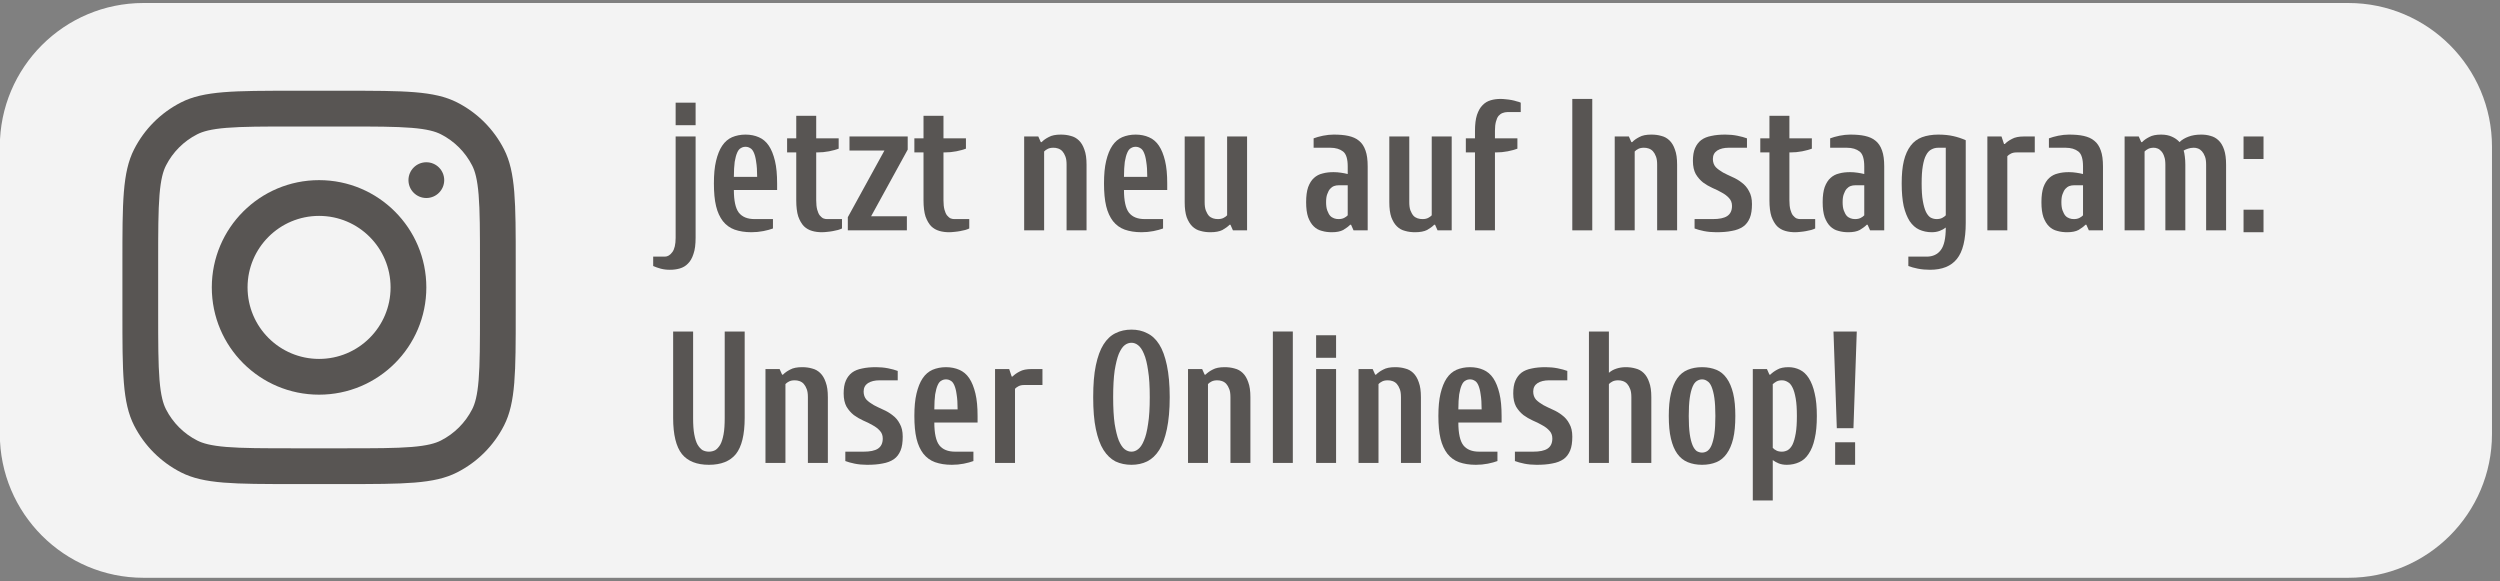 <?xml version="1.0" encoding="UTF-8" standalone="no"?>
<!DOCTYPE svg PUBLIC "-//W3C//DTD SVG 1.1//EN" "http://www.w3.org/Graphics/SVG/1.1/DTD/svg11.dtd">
<svg width="100%" height="100%" viewBox="0 0 258 60" version="1.1" xmlns="http://www.w3.org/2000/svg" xmlns:xlink="http://www.w3.org/1999/xlink" xml:space="preserve" xmlns:serif="http://www.serif.com/" style="fill-rule:evenodd;clip-rule:evenodd;stroke-linejoin:round;stroke-miterlimit:2;">
    <rect x="0" y="0" width="258" height="60" fill="#808080" stroke="none"/>
    <g transform="matrix(1,0,0,1,-350.409,-1229.86)">
        <g transform="matrix(0.973,0,0,1.137,16.374,-164.281)">
            <path d="M607.613,1239.47L607.613,1265.55C607.613,1272.75 600.786,1278.6 592.377,1278.6L358.523,1278.6C350.113,1278.6 343.286,1272.75 343.286,1265.55L343.286,1239.47C343.286,1232.27 350.113,1226.43 358.523,1226.43L592.377,1226.43C600.786,1226.43 607.613,1232.27 607.613,1239.47Z" style="fill:rgb(243,243,243);"/>
        </g>
        <g transform="matrix(1.073,0,0,1.211,73.686,-496.917)">
            <g transform="matrix(16,0,0,16,321.679,1445.54)">
                <path d="M0.195,0.04C0.195,0.075 0.191,0.104 0.182,0.126C0.174,0.148 0.163,0.165 0.149,0.177C0.135,0.19 0.119,0.198 0.1,0.203C0.081,0.208 0.061,0.21 0.04,0.21C0.02,0.21 0.002,0.208 -0.015,0.204C-0.032,0.2 -0.047,0.195 -0.06,0.19L-0.06,0.14L0.01,0.14C0.027,0.14 0.042,0.132 0.055,0.116C0.068,0.101 0.075,0.075 0.075,0.04L0.075,-0.5L0.195,-0.5L0.195,0.04ZM0.195,-0.68L0.195,-0.56L0.075,-0.56L0.075,-0.68L0.195,-0.68Z" style="fill:rgb(88,85,83);fill-rule:nonzero;"/>
            </g>
            <g transform="matrix(16,0,0,16,325.919,1445.54)">
                <path d="M0.42,-0.215L0.16,-0.215C0.16,-0.158 0.17,-0.117 0.19,-0.094C0.211,-0.071 0.242,-0.06 0.285,-0.06L0.395,-0.06L0.395,-0.01C0.38,-0.005 0.36,0 0.337,0.004C0.314,0.008 0.29,0.01 0.265,0.01C0.226,0.01 0.193,0.005 0.164,-0.004C0.136,-0.013 0.113,-0.028 0.094,-0.049C0.076,-0.07 0.062,-0.096 0.053,-0.129C0.044,-0.162 0.04,-0.203 0.04,-0.25C0.04,-0.297 0.044,-0.337 0.053,-0.37C0.062,-0.403 0.074,-0.43 0.09,-0.451C0.106,-0.472 0.126,-0.487 0.149,-0.496C0.173,-0.505 0.2,-0.51 0.23,-0.51C0.26,-0.51 0.287,-0.505 0.31,-0.496C0.334,-0.487 0.354,-0.472 0.37,-0.451C0.386,-0.43 0.398,-0.403 0.407,-0.37C0.416,-0.337 0.42,-0.297 0.42,-0.25L0.42,-0.215ZM0.3,-0.285C0.3,-0.318 0.298,-0.344 0.294,-0.365C0.291,-0.386 0.286,-0.402 0.28,-0.414C0.274,-0.426 0.267,-0.434 0.258,-0.438C0.249,-0.443 0.24,-0.445 0.23,-0.445C0.22,-0.445 0.211,-0.443 0.202,-0.438C0.193,-0.434 0.186,-0.426 0.18,-0.414C0.174,-0.402 0.169,-0.386 0.165,-0.365C0.162,-0.344 0.16,-0.318 0.16,-0.285L0.3,-0.285Z" style="fill:rgb(88,85,83);fill-rule:nonzero;"/>
            </g>
            <g transform="matrix(16,0,0,16,333.279,1445.54)">
                <path d="M0.195,-0.415L0.195,-0.16C0.195,-0.14 0.197,-0.123 0.201,-0.11C0.205,-0.097 0.21,-0.087 0.216,-0.08C0.223,-0.073 0.23,-0.067 0.237,-0.064C0.245,-0.061 0.253,-0.06 0.26,-0.06L0.35,-0.06L0.35,-0.01C0.344,-0.007 0.336,-0.005 0.326,-0.002C0.317,0 0.306,0.002 0.295,0.004C0.284,0.006 0.273,0.007 0.262,0.008C0.251,0.009 0.24,0.01 0.23,0.01C0.209,0.01 0.189,0.008 0.17,0.003C0.151,-0.002 0.135,-0.01 0.121,-0.022C0.107,-0.035 0.096,-0.052 0.087,-0.074C0.079,-0.096 0.075,-0.125 0.075,-0.16L0.075,-0.415L0.02,-0.415L0.02,-0.49L0.075,-0.49L0.075,-0.61L0.195,-0.61L0.195,-0.49L0.33,-0.49L0.33,-0.435C0.315,-0.43 0.295,-0.425 0.272,-0.421C0.249,-0.417 0.225,-0.415 0.2,-0.415L0.195,-0.415Z" style="fill:rgb(88,85,83);fill-rule:nonzero;"/>
            </g>
            <g transform="matrix(16,0,0,16,339.119,1445.54)">
                <path d="M0.38,-0.43L0.16,-0.075L0.375,-0.075L0.375,-0L0.02,-0L0.02,-0.07L0.24,-0.425L0.03,-0.425L0.03,-0.5L0.38,-0.5L0.38,-0.43Z" style="fill:rgb(88,85,83);fill-rule:nonzero;"/>
            </g>
            <g transform="matrix(16,0,0,16,345.519,1445.54)">
                <path d="M0.195,-0.415L0.195,-0.16C0.195,-0.14 0.197,-0.123 0.201,-0.11C0.205,-0.097 0.21,-0.087 0.216,-0.08C0.223,-0.073 0.23,-0.067 0.237,-0.064C0.245,-0.061 0.253,-0.06 0.26,-0.06L0.35,-0.06L0.35,-0.01C0.344,-0.007 0.336,-0.005 0.326,-0.002C0.317,0 0.306,0.002 0.295,0.004C0.284,0.006 0.273,0.007 0.262,0.008C0.251,0.009 0.24,0.01 0.23,0.01C0.209,0.01 0.189,0.008 0.17,0.003C0.151,-0.002 0.135,-0.01 0.121,-0.022C0.107,-0.035 0.096,-0.052 0.087,-0.074C0.079,-0.096 0.075,-0.125 0.075,-0.16L0.075,-0.415L0.02,-0.415L0.02,-0.49L0.075,-0.49L0.075,-0.61L0.195,-0.61L0.195,-0.49L0.33,-0.49L0.33,-0.435C0.315,-0.43 0.295,-0.425 0.272,-0.421C0.249,-0.417 0.225,-0.415 0.2,-0.415L0.195,-0.415Z" style="fill:rgb(88,85,83);fill-rule:nonzero;"/>
            </g>
            <g transform="matrix(16,0,0,16,355.359,1445.54)">
                <path d="M0.285,-0.51C0.306,-0.51 0.326,-0.508 0.345,-0.503C0.364,-0.499 0.38,-0.491 0.394,-0.479C0.408,-0.467 0.419,-0.451 0.427,-0.43C0.436,-0.409 0.44,-0.383 0.44,-0.35L0.44,-0L0.32,-0L0.32,-0.35C0.32,-0.367 0.318,-0.382 0.313,-0.393C0.308,-0.405 0.302,-0.414 0.295,-0.421C0.288,-0.428 0.279,-0.433 0.269,-0.436C0.26,-0.439 0.25,-0.44 0.24,-0.44C0.227,-0.44 0.216,-0.438 0.207,-0.434C0.198,-0.43 0.19,-0.425 0.185,-0.42L0.185,-0L0.065,-0L0.065,-0.5L0.15,-0.5L0.165,-0.47L0.17,-0.47C0.181,-0.48 0.195,-0.489 0.213,-0.497C0.231,-0.506 0.255,-0.51 0.285,-0.51Z" style="fill:rgb(88,85,83);fill-rule:nonzero;"/>
            </g>
            <g transform="matrix(16,0,0,16,363.439,1445.54)">
                <path d="M0.42,-0.215L0.16,-0.215C0.16,-0.158 0.17,-0.117 0.19,-0.094C0.211,-0.071 0.242,-0.06 0.285,-0.06L0.395,-0.06L0.395,-0.01C0.38,-0.005 0.36,0 0.337,0.004C0.314,0.008 0.29,0.01 0.265,0.01C0.226,0.01 0.193,0.005 0.164,-0.004C0.136,-0.013 0.113,-0.028 0.094,-0.049C0.076,-0.07 0.062,-0.096 0.053,-0.129C0.044,-0.162 0.04,-0.203 0.04,-0.25C0.04,-0.297 0.044,-0.337 0.053,-0.37C0.062,-0.403 0.074,-0.43 0.09,-0.451C0.106,-0.472 0.126,-0.487 0.149,-0.496C0.173,-0.505 0.2,-0.51 0.23,-0.51C0.26,-0.51 0.287,-0.505 0.31,-0.496C0.334,-0.487 0.354,-0.472 0.37,-0.451C0.386,-0.43 0.398,-0.403 0.407,-0.37C0.416,-0.337 0.42,-0.297 0.42,-0.25L0.42,-0.215ZM0.3,-0.285C0.3,-0.318 0.298,-0.344 0.294,-0.365C0.291,-0.386 0.286,-0.402 0.28,-0.414C0.274,-0.426 0.267,-0.434 0.258,-0.438C0.249,-0.443 0.24,-0.445 0.23,-0.445C0.22,-0.445 0.211,-0.443 0.202,-0.438C0.193,-0.434 0.186,-0.426 0.18,-0.414C0.174,-0.402 0.169,-0.386 0.165,-0.365C0.162,-0.344 0.16,-0.318 0.16,-0.285L0.3,-0.285Z" style="fill:rgb(88,85,83);fill-rule:nonzero;"/>
            </g>
            <g transform="matrix(16,0,0,16,370.799,1445.54)">
                <path d="M0.22,0.01C0.199,0.01 0.179,0.008 0.16,0.003C0.141,-0.001 0.125,-0.009 0.111,-0.021C0.097,-0.033 0.086,-0.049 0.077,-0.07C0.069,-0.091 0.065,-0.117 0.065,-0.15L0.065,-0.5L0.185,-0.5L0.185,-0.15C0.185,-0.133 0.187,-0.118 0.192,-0.106C0.197,-0.095 0.203,-0.085 0.21,-0.078C0.217,-0.071 0.226,-0.067 0.235,-0.064C0.245,-0.061 0.255,-0.06 0.265,-0.06C0.278,-0.06 0.289,-0.062 0.298,-0.066C0.307,-0.07 0.315,-0.075 0.32,-0.08L0.32,-0.5L0.44,-0.5L0.44,-0L0.355,-0L0.34,-0.03L0.335,-0.03C0.324,-0.02 0.31,-0.011 0.292,-0.002C0.274,0.006 0.25,0.01 0.22,0.01Z" style="fill:rgb(88,85,83);fill-rule:nonzero;"/>
            </g>
            <g transform="matrix(16,0,0,16,382.879,1445.54)">
                <path d="M0.29,-0.24L0.235,-0.24C0.226,-0.24 0.217,-0.239 0.208,-0.236C0.199,-0.233 0.191,-0.228 0.184,-0.221C0.177,-0.214 0.172,-0.205 0.167,-0.193C0.162,-0.182 0.16,-0.167 0.16,-0.15C0.16,-0.133 0.162,-0.118 0.167,-0.106C0.172,-0.095 0.177,-0.085 0.184,-0.078C0.191,-0.071 0.199,-0.067 0.208,-0.064C0.217,-0.061 0.226,-0.06 0.235,-0.06C0.248,-0.06 0.259,-0.062 0.268,-0.066C0.277,-0.07 0.285,-0.075 0.29,-0.08L0.29,-0.24ZM0.195,0.01C0.174,0.01 0.154,0.008 0.135,0.003C0.116,-0.001 0.1,-0.009 0.086,-0.021C0.072,-0.033 0.061,-0.049 0.052,-0.07C0.044,-0.091 0.04,-0.117 0.04,-0.15C0.04,-0.183 0.044,-0.209 0.052,-0.23C0.061,-0.251 0.072,-0.267 0.087,-0.279C0.102,-0.291 0.119,-0.299 0.139,-0.303C0.159,-0.308 0.181,-0.31 0.205,-0.31C0.22,-0.31 0.235,-0.309 0.249,-0.307C0.264,-0.305 0.277,-0.303 0.29,-0.3L0.29,-0.34C0.29,-0.38 0.281,-0.407 0.262,-0.42C0.243,-0.433 0.218,-0.44 0.185,-0.44L0.085,-0.44L0.085,-0.49C0.1,-0.495 0.119,-0.5 0.141,-0.504C0.164,-0.508 0.185,-0.51 0.205,-0.51C0.239,-0.51 0.269,-0.508 0.294,-0.503C0.319,-0.498 0.341,-0.49 0.358,-0.477C0.375,-0.465 0.388,-0.448 0.397,-0.425C0.406,-0.403 0.41,-0.375 0.41,-0.34L0.41,-0L0.325,-0L0.31,-0.03L0.305,-0.03C0.294,-0.02 0.28,-0.011 0.263,-0.002C0.246,0.006 0.223,0.01 0.195,0.01Z" style="fill:rgb(88,85,83);fill-rule:nonzero;"/>
            </g>
            <g transform="matrix(16,0,0,16,390.479,1445.54)">
                <path d="M0.22,0.01C0.199,0.01 0.179,0.008 0.16,0.003C0.141,-0.001 0.125,-0.009 0.111,-0.021C0.097,-0.033 0.086,-0.049 0.077,-0.07C0.069,-0.091 0.065,-0.117 0.065,-0.15L0.065,-0.5L0.185,-0.5L0.185,-0.15C0.185,-0.133 0.187,-0.118 0.192,-0.106C0.197,-0.095 0.203,-0.085 0.21,-0.078C0.217,-0.071 0.226,-0.067 0.235,-0.064C0.245,-0.061 0.255,-0.06 0.265,-0.06C0.278,-0.06 0.289,-0.062 0.298,-0.066C0.307,-0.07 0.315,-0.075 0.32,-0.08L0.32,-0.5L0.44,-0.5L0.44,-0L0.355,-0L0.34,-0.03L0.335,-0.03C0.324,-0.02 0.31,-0.011 0.292,-0.002C0.274,0.006 0.25,0.01 0.22,0.01Z" style="fill:rgb(88,85,83);fill-rule:nonzero;"/>
            </g>
            <g transform="matrix(16,0,0,16,398.559,1445.54)">
                <path d="M0.075,-0.53C0.075,-0.565 0.079,-0.593 0.087,-0.615C0.096,-0.638 0.107,-0.655 0.121,-0.667C0.135,-0.68 0.151,-0.688 0.17,-0.693C0.189,-0.698 0.209,-0.7 0.23,-0.7C0.24,-0.7 0.251,-0.699 0.262,-0.698C0.273,-0.697 0.284,-0.696 0.295,-0.694C0.306,-0.692 0.317,-0.69 0.326,-0.687C0.336,-0.685 0.344,-0.683 0.35,-0.68L0.35,-0.63L0.27,-0.63C0.26,-0.63 0.25,-0.628 0.241,-0.625C0.232,-0.622 0.224,-0.617 0.217,-0.61C0.21,-0.603 0.205,-0.592 0.201,-0.579C0.197,-0.566 0.195,-0.55 0.195,-0.53L0.195,-0.49L0.33,-0.49L0.33,-0.435C0.315,-0.43 0.295,-0.425 0.272,-0.421C0.249,-0.417 0.225,-0.415 0.2,-0.415L0.195,-0.415L0.195,-0L0.075,-0L0.075,-0.415L0.02,-0.415L0.02,-0.49L0.075,-0.49L0.075,-0.53Z" style="fill:rgb(88,85,83);fill-rule:nonzero;"/>
            </g>
            <g transform="matrix(16,0,0,16,407.999,1445.54)">
                <rect x="0.07" y="-0.7" width="0.12" height="0.7" style="fill:rgb(88,85,83);fill-rule:nonzero;"/>
            </g>
            <g transform="matrix(16,0,0,16,412.159,1445.54)">
                <path d="M0.285,-0.51C0.306,-0.51 0.326,-0.508 0.345,-0.503C0.364,-0.499 0.38,-0.491 0.394,-0.479C0.408,-0.467 0.419,-0.451 0.427,-0.43C0.436,-0.409 0.44,-0.383 0.44,-0.35L0.44,-0L0.32,-0L0.32,-0.35C0.32,-0.367 0.318,-0.382 0.313,-0.393C0.308,-0.405 0.302,-0.414 0.295,-0.421C0.288,-0.428 0.279,-0.433 0.269,-0.436C0.26,-0.439 0.25,-0.44 0.24,-0.44C0.227,-0.44 0.216,-0.438 0.207,-0.434C0.198,-0.43 0.19,-0.425 0.185,-0.42L0.185,-0L0.065,-0L0.065,-0.5L0.15,-0.5L0.165,-0.47L0.17,-0.47C0.181,-0.48 0.195,-0.489 0.213,-0.497C0.231,-0.506 0.255,-0.51 0.285,-0.51Z" style="fill:rgb(88,85,83);fill-rule:nonzero;"/>
            </g>
            <g transform="matrix(16,0,0,16,420.239,1445.54)">
                <path d="M0.15,-0.38C0.15,-0.363 0.156,-0.348 0.167,-0.337C0.179,-0.326 0.194,-0.317 0.211,-0.308C0.228,-0.3 0.247,-0.292 0.267,-0.284C0.288,-0.276 0.307,-0.266 0.324,-0.254C0.341,-0.243 0.356,-0.228 0.367,-0.209C0.379,-0.191 0.385,-0.168 0.385,-0.14C0.385,-0.11 0.381,-0.085 0.372,-0.066C0.363,-0.047 0.35,-0.031 0.332,-0.02C0.314,-0.009 0.291,-0.001 0.264,0.003C0.237,0.008 0.206,0.01 0.17,0.01C0.145,0.01 0.12,0.008 0.097,0.004C0.074,0 0.055,-0.005 0.04,-0.01L0.04,-0.06L0.15,-0.06C0.188,-0.06 0.217,-0.065 0.236,-0.076C0.255,-0.087 0.265,-0.105 0.265,-0.13C0.265,-0.147 0.259,-0.161 0.247,-0.172C0.236,-0.183 0.221,-0.193 0.204,-0.201C0.187,-0.21 0.168,-0.218 0.147,-0.226C0.127,-0.234 0.108,-0.244 0.091,-0.255C0.074,-0.267 0.059,-0.282 0.047,-0.3C0.036,-0.318 0.03,-0.341 0.03,-0.37C0.03,-0.397 0.034,-0.42 0.043,-0.438C0.052,-0.456 0.064,-0.47 0.08,-0.481C0.097,-0.492 0.117,-0.499 0.141,-0.503C0.166,-0.508 0.194,-0.51 0.225,-0.51C0.25,-0.51 0.274,-0.508 0.297,-0.504C0.32,-0.5 0.34,-0.495 0.355,-0.49L0.355,-0.44L0.245,-0.44C0.217,-0.44 0.194,-0.435 0.176,-0.425C0.159,-0.415 0.15,-0.4 0.15,-0.38Z" style="fill:rgb(88,85,83);fill-rule:nonzero;"/>
            </g>
            <g transform="matrix(16,0,0,16,426.879,1445.54)">
                <path d="M0.195,-0.415L0.195,-0.16C0.195,-0.14 0.197,-0.123 0.201,-0.11C0.205,-0.097 0.21,-0.087 0.216,-0.08C0.223,-0.073 0.23,-0.067 0.237,-0.064C0.245,-0.061 0.253,-0.06 0.26,-0.06L0.35,-0.06L0.35,-0.01C0.344,-0.007 0.336,-0.005 0.326,-0.002C0.317,0 0.306,0.002 0.295,0.004C0.284,0.006 0.273,0.007 0.262,0.008C0.251,0.009 0.24,0.01 0.23,0.01C0.209,0.01 0.189,0.008 0.17,0.003C0.151,-0.002 0.135,-0.01 0.121,-0.022C0.107,-0.035 0.096,-0.052 0.087,-0.074C0.079,-0.096 0.075,-0.125 0.075,-0.16L0.075,-0.415L0.02,-0.415L0.02,-0.49L0.075,-0.49L0.075,-0.61L0.195,-0.61L0.195,-0.49L0.33,-0.49L0.33,-0.435C0.315,-0.43 0.295,-0.425 0.272,-0.421C0.249,-0.417 0.225,-0.415 0.2,-0.415L0.195,-0.415Z" style="fill:rgb(88,85,83);fill-rule:nonzero;"/>
            </g>
            <g transform="matrix(16,0,0,16,432.559,1445.54)">
                <path d="M0.29,-0.24L0.235,-0.24C0.226,-0.24 0.217,-0.239 0.208,-0.236C0.199,-0.233 0.191,-0.228 0.184,-0.221C0.177,-0.214 0.172,-0.205 0.167,-0.193C0.162,-0.182 0.16,-0.167 0.16,-0.15C0.16,-0.133 0.162,-0.118 0.167,-0.106C0.172,-0.095 0.177,-0.085 0.184,-0.078C0.191,-0.071 0.199,-0.067 0.208,-0.064C0.217,-0.061 0.226,-0.06 0.235,-0.06C0.248,-0.06 0.259,-0.062 0.268,-0.066C0.277,-0.07 0.285,-0.075 0.29,-0.08L0.29,-0.24ZM0.195,0.01C0.174,0.01 0.154,0.008 0.135,0.003C0.116,-0.001 0.1,-0.009 0.086,-0.021C0.072,-0.033 0.061,-0.049 0.052,-0.07C0.044,-0.091 0.04,-0.117 0.04,-0.15C0.04,-0.183 0.044,-0.209 0.052,-0.23C0.061,-0.251 0.072,-0.267 0.087,-0.279C0.102,-0.291 0.119,-0.299 0.139,-0.303C0.159,-0.308 0.181,-0.31 0.205,-0.31C0.22,-0.31 0.235,-0.309 0.249,-0.307C0.264,-0.305 0.277,-0.303 0.29,-0.3L0.29,-0.34C0.29,-0.38 0.281,-0.407 0.262,-0.42C0.243,-0.433 0.218,-0.44 0.185,-0.44L0.085,-0.44L0.085,-0.49C0.1,-0.495 0.119,-0.5 0.141,-0.504C0.164,-0.508 0.185,-0.51 0.205,-0.51C0.239,-0.51 0.269,-0.508 0.294,-0.503C0.319,-0.498 0.341,-0.49 0.358,-0.477C0.375,-0.465 0.388,-0.448 0.397,-0.425C0.406,-0.403 0.41,-0.375 0.41,-0.34L0.41,-0L0.325,-0L0.31,-0.03L0.305,-0.03C0.294,-0.02 0.28,-0.011 0.263,-0.002C0.246,0.006 0.223,0.01 0.195,0.01Z" style="fill:rgb(88,85,83);fill-rule:nonzero;"/>
            </g>
            <g transform="matrix(16,0,0,16,440.159,1445.54)">
                <path d="M0.305,-0.015C0.295,-0.008 0.283,-0.002 0.268,0.003C0.253,0.008 0.237,0.01 0.22,0.01C0.193,0.01 0.168,0.005 0.145,-0.004C0.123,-0.013 0.104,-0.028 0.088,-0.049C0.073,-0.07 0.061,-0.096 0.052,-0.129C0.044,-0.162 0.04,-0.203 0.04,-0.25C0.04,-0.297 0.044,-0.337 0.053,-0.37C0.062,-0.403 0.076,-0.43 0.094,-0.451C0.112,-0.472 0.135,-0.487 0.162,-0.496C0.19,-0.505 0.223,-0.51 0.26,-0.51C0.295,-0.51 0.325,-0.507 0.35,-0.502C0.375,-0.497 0.4,-0.49 0.425,-0.48L0.425,-0.04C0.425,0.05 0.407,0.114 0.372,0.152C0.337,0.191 0.283,0.21 0.21,0.21C0.185,0.21 0.16,0.208 0.137,0.204C0.114,0.2 0.095,0.195 0.08,0.19L0.08,0.14L0.19,0.14C0.227,0.14 0.256,0.128 0.275,0.105C0.295,0.082 0.305,0.042 0.305,-0.015ZM0.305,-0.44L0.26,-0.44C0.245,-0.44 0.231,-0.437 0.219,-0.431C0.207,-0.426 0.196,-0.416 0.187,-0.401C0.178,-0.387 0.172,-0.368 0.167,-0.343C0.162,-0.318 0.16,-0.287 0.16,-0.25C0.16,-0.213 0.162,-0.182 0.167,-0.157C0.172,-0.132 0.178,-0.113 0.186,-0.098C0.194,-0.084 0.203,-0.074 0.214,-0.068C0.225,-0.063 0.237,-0.06 0.25,-0.06C0.263,-0.06 0.274,-0.062 0.283,-0.066C0.292,-0.07 0.3,-0.075 0.305,-0.08L0.305,-0.44Z" style="fill:rgb(88,85,83);fill-rule:nonzero;"/>
            </g>
            <g transform="matrix(16,0,0,16,447.999,1445.54)">
                <path d="M0.35,-0.5L0.35,-0.415L0.24,-0.415C0.227,-0.415 0.216,-0.413 0.207,-0.409C0.198,-0.405 0.19,-0.4 0.185,-0.395L0.185,-0L0.065,-0L0.065,-0.5L0.15,-0.5L0.165,-0.46L0.17,-0.46C0.181,-0.47 0.195,-0.479 0.213,-0.487C0.231,-0.496 0.255,-0.5 0.285,-0.5L0.35,-0.5Z" style="fill:rgb(88,85,83);fill-rule:nonzero;"/>
            </g>
            <g transform="matrix(16,0,0,16,453.599,1445.54)">
                <path d="M0.29,-0.24L0.235,-0.24C0.226,-0.24 0.217,-0.239 0.208,-0.236C0.199,-0.233 0.191,-0.228 0.184,-0.221C0.177,-0.214 0.172,-0.205 0.167,-0.193C0.162,-0.182 0.16,-0.167 0.16,-0.15C0.16,-0.133 0.162,-0.118 0.167,-0.106C0.172,-0.095 0.177,-0.085 0.184,-0.078C0.191,-0.071 0.199,-0.067 0.208,-0.064C0.217,-0.061 0.226,-0.06 0.235,-0.06C0.248,-0.06 0.259,-0.062 0.268,-0.066C0.277,-0.07 0.285,-0.075 0.29,-0.08L0.29,-0.24ZM0.195,0.01C0.174,0.01 0.154,0.008 0.135,0.003C0.116,-0.001 0.1,-0.009 0.086,-0.021C0.072,-0.033 0.061,-0.049 0.052,-0.07C0.044,-0.091 0.04,-0.117 0.04,-0.15C0.04,-0.183 0.044,-0.209 0.052,-0.23C0.061,-0.251 0.072,-0.267 0.087,-0.279C0.102,-0.291 0.119,-0.299 0.139,-0.303C0.159,-0.308 0.181,-0.31 0.205,-0.31C0.22,-0.31 0.235,-0.309 0.249,-0.307C0.264,-0.305 0.277,-0.303 0.29,-0.3L0.29,-0.34C0.29,-0.38 0.281,-0.407 0.262,-0.42C0.243,-0.433 0.218,-0.44 0.185,-0.44L0.085,-0.44L0.085,-0.49C0.1,-0.495 0.119,-0.5 0.141,-0.504C0.164,-0.508 0.185,-0.51 0.205,-0.51C0.239,-0.51 0.269,-0.508 0.294,-0.503C0.319,-0.498 0.341,-0.49 0.358,-0.477C0.375,-0.465 0.388,-0.448 0.397,-0.425C0.406,-0.403 0.41,-0.375 0.41,-0.34L0.41,-0L0.325,-0L0.31,-0.03L0.305,-0.03C0.294,-0.02 0.28,-0.011 0.263,-0.002C0.246,0.006 0.223,0.01 0.195,0.01Z" style="fill:rgb(88,85,83);fill-rule:nonzero;"/>
            </g>
            <g transform="matrix(16,0,0,16,461.199,1445.54)">
                <path d="M0.43,-0L0.31,-0L0.31,-0.35C0.31,-0.367 0.308,-0.382 0.303,-0.393C0.299,-0.405 0.293,-0.414 0.286,-0.421C0.279,-0.428 0.272,-0.433 0.263,-0.436C0.255,-0.439 0.247,-0.44 0.24,-0.44C0.227,-0.44 0.216,-0.438 0.207,-0.434C0.198,-0.43 0.19,-0.425 0.185,-0.42L0.185,-0L0.065,-0L0.065,-0.5L0.15,-0.5L0.165,-0.47L0.17,-0.47C0.181,-0.48 0.195,-0.489 0.213,-0.497C0.231,-0.506 0.255,-0.51 0.285,-0.51C0.31,-0.51 0.332,-0.506 0.349,-0.499C0.367,-0.492 0.382,-0.483 0.395,-0.47C0.41,-0.483 0.428,-0.492 0.449,-0.499C0.47,-0.506 0.495,-0.51 0.525,-0.51C0.545,-0.51 0.564,-0.508 0.582,-0.503C0.6,-0.499 0.616,-0.491 0.63,-0.479C0.644,-0.467 0.655,-0.451 0.663,-0.43C0.671,-0.409 0.675,-0.383 0.675,-0.35L0.675,-0L0.555,-0L0.555,-0.35C0.555,-0.367 0.553,-0.382 0.548,-0.393C0.543,-0.405 0.537,-0.414 0.53,-0.421C0.523,-0.428 0.515,-0.433 0.506,-0.436C0.497,-0.439 0.489,-0.44 0.48,-0.44C0.467,-0.44 0.456,-0.438 0.446,-0.435C0.436,-0.432 0.427,-0.429 0.42,-0.425C0.423,-0.418 0.425,-0.407 0.427,-0.393C0.429,-0.38 0.43,-0.365 0.43,-0.35L0.43,-0Z" style="fill:rgb(88,85,83);fill-rule:nonzero;"/>
            </g>
            <g transform="matrix(16,0,0,16,473.039,1445.54)">
                <path d="M0.16,-0.11L0.16,0.01L0.04,0.01L0.04,-0.11L0.16,-0.11ZM0.16,-0.5L0.16,-0.38L0.04,-0.38L0.04,-0.5L0.16,-0.5Z" style="fill:rgb(88,85,83);fill-rule:nonzero;"/>
            </g>
            <g transform="matrix(16,0,0,16,321.679,1465.36)">
                <path d="M0.275,-0.06C0.289,-0.06 0.302,-0.063 0.313,-0.068C0.324,-0.074 0.334,-0.084 0.343,-0.097C0.352,-0.111 0.358,-0.129 0.363,-0.152C0.368,-0.175 0.37,-0.205 0.37,-0.24L0.37,-0.7L0.49,-0.7L0.49,-0.24C0.49,-0.15 0.472,-0.086 0.437,-0.047C0.402,-0.009 0.348,0.01 0.275,0.01C0.202,0.01 0.148,-0.009 0.113,-0.047C0.078,-0.086 0.06,-0.15 0.06,-0.24L0.06,-0.7L0.18,-0.7L0.18,-0.24C0.18,-0.205 0.182,-0.175 0.187,-0.152C0.192,-0.129 0.198,-0.111 0.207,-0.097C0.216,-0.084 0.226,-0.074 0.237,-0.068C0.248,-0.063 0.261,-0.06 0.275,-0.06Z" style="fill:rgb(88,85,83);fill-rule:nonzero;"/>
            </g>
            <g transform="matrix(16,0,0,16,330.479,1465.36)">
                <path d="M0.285,-0.51C0.306,-0.51 0.326,-0.508 0.345,-0.503C0.364,-0.499 0.38,-0.491 0.394,-0.479C0.408,-0.467 0.419,-0.451 0.427,-0.43C0.436,-0.409 0.44,-0.383 0.44,-0.35L0.44,-0L0.32,-0L0.32,-0.35C0.32,-0.367 0.318,-0.382 0.313,-0.393C0.308,-0.405 0.302,-0.414 0.295,-0.421C0.288,-0.428 0.279,-0.433 0.269,-0.436C0.26,-0.439 0.25,-0.44 0.24,-0.44C0.227,-0.44 0.216,-0.438 0.207,-0.434C0.198,-0.43 0.19,-0.425 0.185,-0.42L0.185,-0L0.065,-0L0.065,-0.5L0.15,-0.5L0.165,-0.47L0.17,-0.47C0.181,-0.48 0.195,-0.489 0.213,-0.497C0.231,-0.506 0.255,-0.51 0.285,-0.51Z" style="fill:rgb(88,85,83);fill-rule:nonzero;"/>
            </g>
            <g transform="matrix(16,0,0,16,338.559,1465.36)">
                <path d="M0.15,-0.38C0.15,-0.363 0.156,-0.348 0.167,-0.337C0.179,-0.326 0.194,-0.317 0.211,-0.308C0.228,-0.3 0.247,-0.292 0.267,-0.284C0.288,-0.276 0.307,-0.266 0.324,-0.254C0.341,-0.243 0.356,-0.228 0.367,-0.209C0.379,-0.191 0.385,-0.168 0.385,-0.14C0.385,-0.11 0.381,-0.085 0.372,-0.066C0.363,-0.047 0.35,-0.031 0.332,-0.02C0.314,-0.009 0.291,-0.001 0.264,0.003C0.237,0.008 0.206,0.01 0.17,0.01C0.145,0.01 0.12,0.008 0.097,0.004C0.074,0 0.055,-0.005 0.04,-0.01L0.04,-0.06L0.15,-0.06C0.188,-0.06 0.217,-0.065 0.236,-0.076C0.255,-0.087 0.265,-0.105 0.265,-0.13C0.265,-0.147 0.259,-0.161 0.247,-0.172C0.236,-0.183 0.221,-0.193 0.204,-0.201C0.187,-0.21 0.168,-0.218 0.147,-0.226C0.127,-0.234 0.108,-0.244 0.091,-0.255C0.074,-0.267 0.059,-0.282 0.047,-0.3C0.036,-0.318 0.03,-0.341 0.03,-0.37C0.03,-0.397 0.034,-0.42 0.043,-0.438C0.052,-0.456 0.064,-0.47 0.08,-0.481C0.097,-0.492 0.117,-0.499 0.141,-0.503C0.166,-0.508 0.194,-0.51 0.225,-0.51C0.25,-0.51 0.274,-0.508 0.297,-0.504C0.32,-0.5 0.34,-0.495 0.355,-0.49L0.355,-0.44L0.245,-0.44C0.217,-0.44 0.194,-0.435 0.176,-0.425C0.159,-0.415 0.15,-0.4 0.15,-0.38Z" style="fill:rgb(88,85,83);fill-rule:nonzero;"/>
            </g>
            <g transform="matrix(16,0,0,16,345.199,1465.36)">
                <path d="M0.42,-0.215L0.16,-0.215C0.16,-0.158 0.17,-0.117 0.19,-0.094C0.211,-0.071 0.242,-0.06 0.285,-0.06L0.395,-0.06L0.395,-0.01C0.38,-0.005 0.36,0 0.337,0.004C0.314,0.008 0.29,0.01 0.265,0.01C0.226,0.01 0.193,0.005 0.164,-0.004C0.136,-0.013 0.113,-0.028 0.094,-0.049C0.076,-0.07 0.062,-0.096 0.053,-0.129C0.044,-0.162 0.04,-0.203 0.04,-0.25C0.04,-0.297 0.044,-0.337 0.053,-0.37C0.062,-0.403 0.074,-0.43 0.09,-0.451C0.106,-0.472 0.126,-0.487 0.149,-0.496C0.173,-0.505 0.2,-0.51 0.23,-0.51C0.26,-0.51 0.287,-0.505 0.31,-0.496C0.334,-0.487 0.354,-0.472 0.37,-0.451C0.386,-0.43 0.398,-0.403 0.407,-0.37C0.416,-0.337 0.42,-0.297 0.42,-0.25L0.42,-0.215ZM0.3,-0.285C0.3,-0.318 0.298,-0.344 0.294,-0.365C0.291,-0.386 0.286,-0.402 0.28,-0.414C0.274,-0.426 0.267,-0.434 0.258,-0.438C0.249,-0.443 0.24,-0.445 0.23,-0.445C0.22,-0.445 0.211,-0.443 0.202,-0.438C0.193,-0.434 0.186,-0.426 0.18,-0.414C0.174,-0.402 0.169,-0.386 0.165,-0.365C0.162,-0.344 0.16,-0.318 0.16,-0.285L0.3,-0.285Z" style="fill:rgb(88,85,83);fill-rule:nonzero;"/>
            </g>
            <g transform="matrix(16,0,0,16,352.559,1465.36)">
                <path d="M0.35,-0.5L0.35,-0.415L0.24,-0.415C0.227,-0.415 0.216,-0.413 0.207,-0.409C0.198,-0.405 0.19,-0.4 0.185,-0.395L0.185,-0L0.065,-0L0.065,-0.5L0.15,-0.5L0.165,-0.46L0.17,-0.46C0.181,-0.47 0.195,-0.479 0.213,-0.487C0.231,-0.496 0.255,-0.5 0.285,-0.5L0.35,-0.5Z" style="fill:rgb(88,85,83);fill-rule:nonzero;"/>
            </g>
            <g transform="matrix(16,0,0,16,362.319,1465.36)">
                <path d="M0.275,-0.06C0.289,-0.06 0.302,-0.064 0.315,-0.073C0.328,-0.082 0.34,-0.097 0.35,-0.119C0.361,-0.141 0.369,-0.171 0.375,-0.208C0.382,-0.245 0.385,-0.293 0.385,-0.35C0.385,-0.407 0.382,-0.455 0.375,-0.492C0.369,-0.529 0.361,-0.559 0.35,-0.581C0.34,-0.603 0.328,-0.618 0.315,-0.627C0.302,-0.636 0.289,-0.64 0.275,-0.64C0.261,-0.64 0.247,-0.636 0.234,-0.627C0.221,-0.618 0.21,-0.603 0.199,-0.581C0.189,-0.559 0.181,-0.529 0.174,-0.492C0.168,-0.455 0.165,-0.407 0.165,-0.35C0.165,-0.293 0.168,-0.245 0.174,-0.208C0.181,-0.171 0.189,-0.141 0.199,-0.119C0.21,-0.097 0.221,-0.082 0.234,-0.073C0.247,-0.064 0.261,-0.06 0.275,-0.06ZM0.275,-0.71C0.31,-0.71 0.341,-0.704 0.369,-0.691C0.398,-0.679 0.422,-0.659 0.442,-0.631C0.462,-0.603 0.477,-0.566 0.488,-0.52C0.499,-0.474 0.505,-0.417 0.505,-0.35C0.505,-0.283 0.499,-0.226 0.488,-0.18C0.477,-0.134 0.462,-0.097 0.442,-0.069C0.422,-0.041 0.398,-0.021 0.369,-0.008C0.341,0.004 0.31,0.01 0.275,0.01C0.24,0.01 0.208,0.004 0.179,-0.008C0.151,-0.021 0.127,-0.041 0.107,-0.069C0.087,-0.097 0.072,-0.134 0.061,-0.18C0.05,-0.226 0.045,-0.283 0.045,-0.35C0.045,-0.417 0.05,-0.474 0.061,-0.52C0.072,-0.566 0.087,-0.603 0.107,-0.631C0.127,-0.659 0.151,-0.679 0.179,-0.691C0.208,-0.704 0.24,-0.71 0.275,-0.71Z" style="fill:rgb(88,85,83);fill-rule:nonzero;"/>
            </g>
            <g transform="matrix(16,0,0,16,371.119,1465.36)">
                <path d="M0.285,-0.51C0.306,-0.51 0.326,-0.508 0.345,-0.503C0.364,-0.499 0.38,-0.491 0.394,-0.479C0.408,-0.467 0.419,-0.451 0.427,-0.43C0.436,-0.409 0.44,-0.383 0.44,-0.35L0.44,-0L0.32,-0L0.32,-0.35C0.32,-0.367 0.318,-0.382 0.313,-0.393C0.308,-0.405 0.302,-0.414 0.295,-0.421C0.288,-0.428 0.279,-0.433 0.269,-0.436C0.26,-0.439 0.25,-0.44 0.24,-0.44C0.227,-0.44 0.216,-0.438 0.207,-0.434C0.198,-0.43 0.19,-0.425 0.185,-0.42L0.185,-0L0.065,-0L0.065,-0.5L0.15,-0.5L0.165,-0.47L0.17,-0.47C0.181,-0.48 0.195,-0.489 0.213,-0.497C0.231,-0.506 0.255,-0.51 0.285,-0.51Z" style="fill:rgb(88,85,83);fill-rule:nonzero;"/>
            </g>
            <g transform="matrix(16,0,0,16,379.199,1465.36)">
                <rect x="0.07" y="-0.7" width="0.12" height="0.7" style="fill:rgb(88,85,83);fill-rule:nonzero;"/>
            </g>
            <g transform="matrix(16,0,0,16,383.359,1465.36)">
                <path d="M0.19,-0L0.07,-0L0.07,-0.5L0.19,-0.5L0.19,-0ZM0.19,-0.68L0.19,-0.56L0.07,-0.56L0.07,-0.68L0.19,-0.68Z" style="fill:rgb(88,85,83);fill-rule:nonzero;"/>
            </g>
            <g transform="matrix(16,0,0,16,387.519,1465.36)">
                <path d="M0.285,-0.51C0.306,-0.51 0.326,-0.508 0.345,-0.503C0.364,-0.499 0.38,-0.491 0.394,-0.479C0.408,-0.467 0.419,-0.451 0.427,-0.43C0.436,-0.409 0.44,-0.383 0.44,-0.35L0.44,-0L0.32,-0L0.32,-0.35C0.32,-0.367 0.318,-0.382 0.313,-0.393C0.308,-0.405 0.302,-0.414 0.295,-0.421C0.288,-0.428 0.279,-0.433 0.269,-0.436C0.26,-0.439 0.25,-0.44 0.24,-0.44C0.227,-0.44 0.216,-0.438 0.207,-0.434C0.198,-0.43 0.19,-0.425 0.185,-0.42L0.185,-0L0.065,-0L0.065,-0.5L0.15,-0.5L0.165,-0.47L0.17,-0.47C0.181,-0.48 0.195,-0.489 0.213,-0.497C0.231,-0.506 0.255,-0.51 0.285,-0.51Z" style="fill:rgb(88,85,83);fill-rule:nonzero;"/>
            </g>
            <g transform="matrix(16,0,0,16,395.599,1465.36)">
                <path d="M0.42,-0.215L0.16,-0.215C0.16,-0.158 0.17,-0.117 0.19,-0.094C0.211,-0.071 0.242,-0.06 0.285,-0.06L0.395,-0.06L0.395,-0.01C0.38,-0.005 0.36,0 0.337,0.004C0.314,0.008 0.29,0.01 0.265,0.01C0.226,0.01 0.193,0.005 0.164,-0.004C0.136,-0.013 0.113,-0.028 0.094,-0.049C0.076,-0.07 0.062,-0.096 0.053,-0.129C0.044,-0.162 0.04,-0.203 0.04,-0.25C0.04,-0.297 0.044,-0.337 0.053,-0.37C0.062,-0.403 0.074,-0.43 0.09,-0.451C0.106,-0.472 0.126,-0.487 0.149,-0.496C0.173,-0.505 0.2,-0.51 0.23,-0.51C0.26,-0.51 0.287,-0.505 0.31,-0.496C0.334,-0.487 0.354,-0.472 0.37,-0.451C0.386,-0.43 0.398,-0.403 0.407,-0.37C0.416,-0.337 0.42,-0.297 0.42,-0.25L0.42,-0.215ZM0.3,-0.285C0.3,-0.318 0.298,-0.344 0.294,-0.365C0.291,-0.386 0.286,-0.402 0.28,-0.414C0.274,-0.426 0.267,-0.434 0.258,-0.438C0.249,-0.443 0.24,-0.445 0.23,-0.445C0.22,-0.445 0.211,-0.443 0.202,-0.438C0.193,-0.434 0.186,-0.426 0.18,-0.414C0.174,-0.402 0.169,-0.386 0.165,-0.365C0.162,-0.344 0.16,-0.318 0.16,-0.285L0.3,-0.285Z" style="fill:rgb(88,85,83);fill-rule:nonzero;"/>
            </g>
            <g transform="matrix(16,0,0,16,402.959,1465.36)">
                <path d="M0.15,-0.38C0.15,-0.363 0.156,-0.348 0.167,-0.337C0.179,-0.326 0.194,-0.317 0.211,-0.308C0.228,-0.3 0.247,-0.292 0.267,-0.284C0.288,-0.276 0.307,-0.266 0.324,-0.254C0.341,-0.243 0.356,-0.228 0.367,-0.209C0.379,-0.191 0.385,-0.168 0.385,-0.14C0.385,-0.11 0.381,-0.085 0.372,-0.066C0.363,-0.047 0.35,-0.031 0.332,-0.02C0.314,-0.009 0.291,-0.001 0.264,0.003C0.237,0.008 0.206,0.01 0.17,0.01C0.145,0.01 0.12,0.008 0.097,0.004C0.074,0 0.055,-0.005 0.04,-0.01L0.04,-0.06L0.15,-0.06C0.188,-0.06 0.217,-0.065 0.236,-0.076C0.255,-0.087 0.265,-0.105 0.265,-0.13C0.265,-0.147 0.259,-0.161 0.247,-0.172C0.236,-0.183 0.221,-0.193 0.204,-0.201C0.187,-0.21 0.168,-0.218 0.147,-0.226C0.127,-0.234 0.108,-0.244 0.091,-0.255C0.074,-0.267 0.059,-0.282 0.047,-0.3C0.036,-0.318 0.03,-0.341 0.03,-0.37C0.03,-0.397 0.034,-0.42 0.043,-0.438C0.052,-0.456 0.064,-0.47 0.08,-0.481C0.097,-0.492 0.117,-0.499 0.141,-0.503C0.166,-0.508 0.194,-0.51 0.225,-0.51C0.25,-0.51 0.274,-0.508 0.297,-0.504C0.32,-0.5 0.34,-0.495 0.355,-0.49L0.355,-0.44L0.245,-0.44C0.217,-0.44 0.194,-0.435 0.176,-0.425C0.159,-0.415 0.15,-0.4 0.15,-0.38Z" style="fill:rgb(88,85,83);fill-rule:nonzero;"/>
            </g>
            <g transform="matrix(16,0,0,16,409.599,1465.36)">
                <path d="M0.19,-0L0.07,-0L0.07,-0.7L0.19,-0.7L0.19,-0.48C0.203,-0.49 0.217,-0.497 0.234,-0.502C0.251,-0.507 0.27,-0.51 0.29,-0.51C0.311,-0.51 0.331,-0.508 0.35,-0.503C0.369,-0.499 0.385,-0.491 0.399,-0.479C0.413,-0.467 0.424,-0.451 0.432,-0.43C0.441,-0.409 0.445,-0.383 0.445,-0.35L0.445,-0L0.325,-0L0.325,-0.35C0.325,-0.367 0.323,-0.382 0.318,-0.393C0.313,-0.405 0.307,-0.414 0.3,-0.421C0.293,-0.428 0.284,-0.433 0.274,-0.436C0.265,-0.439 0.255,-0.44 0.245,-0.44C0.232,-0.44 0.221,-0.438 0.212,-0.434C0.203,-0.43 0.195,-0.425 0.19,-0.42L0.19,-0Z" style="fill:rgb(88,85,83);fill-rule:nonzero;"/>
            </g>
            <g transform="matrix(16,0,0,16,417.759,1465.36)">
                <path d="M0.24,-0.445C0.229,-0.445 0.218,-0.442 0.208,-0.436C0.199,-0.431 0.19,-0.421 0.183,-0.406C0.176,-0.391 0.17,-0.371 0.166,-0.346C0.162,-0.321 0.16,-0.289 0.16,-0.25C0.16,-0.211 0.162,-0.179 0.166,-0.154C0.17,-0.129 0.176,-0.109 0.183,-0.094C0.19,-0.079 0.199,-0.069 0.208,-0.063C0.218,-0.058 0.229,-0.055 0.24,-0.055C0.251,-0.055 0.262,-0.058 0.271,-0.063C0.281,-0.069 0.29,-0.079 0.297,-0.094C0.304,-0.109 0.31,-0.129 0.314,-0.154C0.318,-0.179 0.32,-0.211 0.32,-0.25C0.32,-0.289 0.318,-0.321 0.314,-0.346C0.31,-0.371 0.304,-0.391 0.297,-0.406C0.29,-0.421 0.281,-0.431 0.271,-0.436C0.262,-0.442 0.251,-0.445 0.24,-0.445ZM0.24,-0.51C0.273,-0.51 0.301,-0.505 0.326,-0.496C0.351,-0.487 0.371,-0.472 0.388,-0.451C0.405,-0.43 0.418,-0.403 0.427,-0.37C0.436,-0.337 0.44,-0.297 0.44,-0.25C0.44,-0.203 0.436,-0.162 0.427,-0.129C0.418,-0.096 0.405,-0.07 0.388,-0.049C0.371,-0.028 0.351,-0.013 0.326,-0.004C0.301,0.005 0.273,0.01 0.24,0.01C0.207,0.01 0.179,0.005 0.154,-0.004C0.129,-0.013 0.108,-0.028 0.091,-0.049C0.074,-0.07 0.062,-0.096 0.053,-0.129C0.044,-0.162 0.04,-0.203 0.04,-0.25C0.04,-0.297 0.044,-0.337 0.053,-0.37C0.062,-0.403 0.074,-0.43 0.091,-0.451C0.108,-0.472 0.129,-0.487 0.154,-0.496C0.179,-0.505 0.207,-0.51 0.24,-0.51Z" style="fill:rgb(88,85,83);fill-rule:nonzero;"/>
            </g>
            <g transform="matrix(16,0,0,16,425.439,1465.36)">
                <path d="M0.185,-0.08C0.19,-0.075 0.198,-0.07 0.207,-0.066C0.216,-0.062 0.227,-0.06 0.24,-0.06C0.253,-0.06 0.264,-0.063 0.275,-0.068C0.286,-0.074 0.296,-0.084 0.304,-0.098C0.312,-0.113 0.318,-0.132 0.323,-0.157C0.328,-0.182 0.33,-0.213 0.33,-0.25C0.33,-0.287 0.328,-0.318 0.323,-0.343C0.318,-0.368 0.312,-0.387 0.304,-0.401C0.296,-0.416 0.286,-0.426 0.275,-0.431C0.264,-0.437 0.253,-0.44 0.24,-0.44C0.227,-0.44 0.217,-0.438 0.208,-0.434C0.2,-0.43 0.192,-0.425 0.185,-0.42L0.185,-0.08ZM0.28,-0.51C0.305,-0.51 0.327,-0.505 0.348,-0.496C0.369,-0.487 0.387,-0.472 0.402,-0.451C0.417,-0.43 0.429,-0.403 0.437,-0.37C0.446,-0.337 0.45,-0.297 0.45,-0.25C0.45,-0.203 0.446,-0.162 0.437,-0.129C0.429,-0.096 0.417,-0.07 0.401,-0.049C0.386,-0.028 0.367,-0.013 0.344,-0.004C0.322,0.005 0.297,0.01 0.27,0.01C0.253,0.01 0.237,0.008 0.222,0.003C0.208,-0.002 0.196,-0.008 0.185,-0.015L0.185,0.2L0.065,0.2L0.065,-0.5L0.15,-0.5L0.165,-0.47L0.17,-0.47C0.181,-0.48 0.195,-0.489 0.212,-0.497C0.229,-0.506 0.252,-0.51 0.28,-0.51Z" style="fill:rgb(88,85,83);fill-rule:nonzero;"/>
            </g>
            <g transform="matrix(16,0,0,16,433.279,1465.36)">
                <path d="M0.08,-0.185L0.06,-0.7L0.2,-0.7L0.18,-0.185L0.08,-0.185ZM0.19,-0.11L0.19,0.01L0.07,0.01L0.07,-0.11L0.19,-0.11Z" style="fill:rgb(88,85,83);fill-rule:nonzero;"/>
            </g>
        </g>
        <g id="SVGRepo_iconCarrier" transform="matrix(1.845,0,0,1.845,361.197,1237.38)">
            <path d="M12,18C15.314,18 18,15.314 18,12C18,8.686 15.314,6 12,6C8.686,6 6,8.686 6,12C6,15.314 8.686,18 12,18ZM12,16C14.209,16 16,14.209 16,12C16,9.791 14.209,8 12,8C9.791,8 8,9.791 8,12C8,14.209 9.791,16 12,16Z" style="fill:rgb(88,85,83);"/>
            <path d="M18,5C17.448,5 17,5.448 17,6C17,6.552 17.448,7 18,7C18.552,7 19,6.552 19,6C19,5.448 18.552,5 18,5Z" style="fill:rgb(88,85,83);fill-rule:nonzero;"/>
            <path d="M1.654,4.276C1,5.56 1,7.24 1,10.6L1,13.4C1,16.76 1,18.441 1.654,19.724C2.229,20.853 3.147,21.771 4.276,22.346C5.56,23 7.24,23 10.6,23L13.4,23C16.76,23 18.441,23 19.724,22.346C20.853,21.771 21.771,20.853 22.346,19.724C23,18.441 23,16.76 23,13.4L23,10.6C23,7.24 23,5.56 22.346,4.276C21.771,3.147 20.853,2.229 19.724,1.654C18.441,1 16.76,1 13.4,1L10.6,1C7.24,1 5.56,1 4.276,1.654C3.147,2.229 2.229,3.147 1.654,4.276ZM13.4,3L10.6,3C8.887,3 7.722,3.002 6.822,3.075C5.945,3.147 5.497,3.277 5.184,3.436C4.431,3.819 3.819,4.431 3.436,5.184C3.277,5.497 3.147,5.945 3.075,6.822C3.002,7.722 3,8.887 3,10.6L3,13.4C3,15.113 3.002,16.278 3.075,17.178C3.147,18.055 3.277,18.503 3.436,18.816C3.819,19.569 4.431,20.18 5.184,20.564C5.497,20.723 5.945,20.853 6.822,20.925C7.722,20.998 8.887,21 10.6,21L13.4,21C15.113,21 16.278,20.998 17.178,20.925C18.055,20.853 18.503,20.723 18.816,20.564C19.569,20.18 20.18,19.569 20.564,18.816C20.723,18.503 20.853,18.055 20.925,17.178C20.998,16.278 21,15.113 21,13.4L21,10.6C21,8.887 20.998,7.722 20.925,6.822C20.853,5.945 20.723,5.497 20.564,5.184C20.18,4.431 19.569,3.819 18.816,3.436C18.503,3.277 18.055,3.147 17.178,3.075C16.278,3.002 15.113,3 13.4,3Z" style="fill:rgb(88,85,83);"/>
        </g>
    </g>
</svg>
